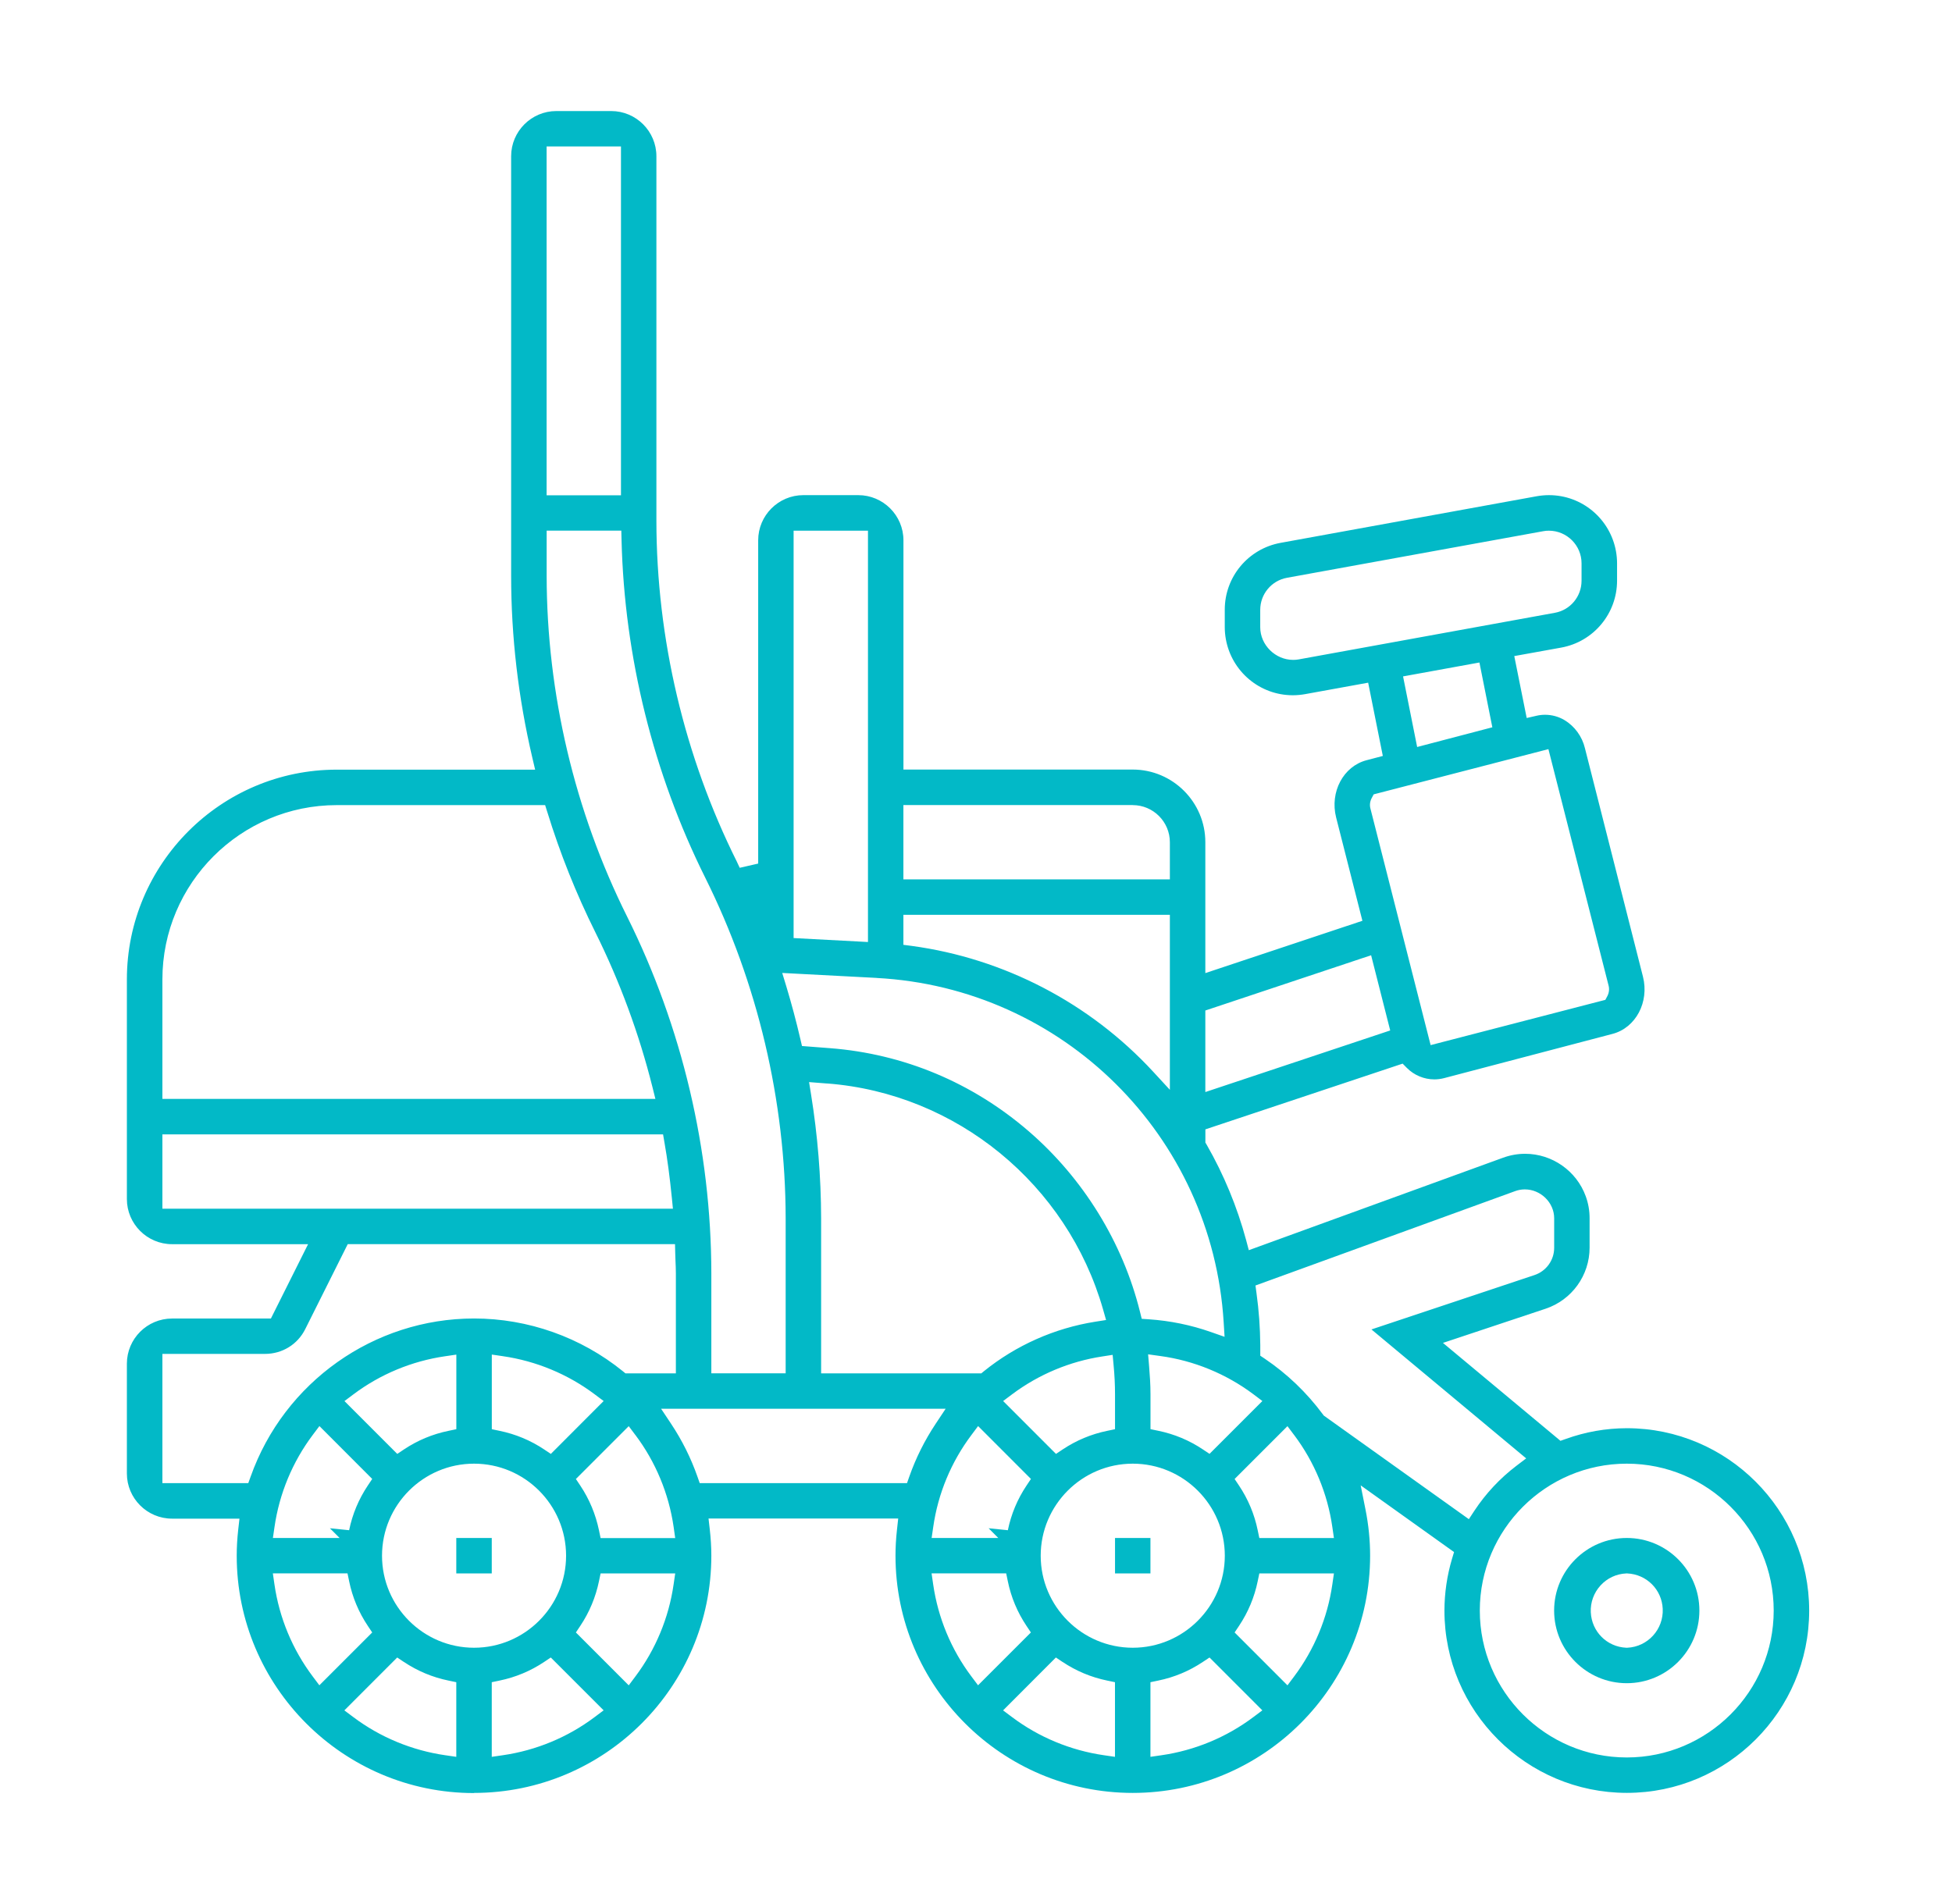 <svg width="41" height="40" viewBox="0 0 41 40" fill="none" xmlns="http://www.w3.org/2000/svg">
<g clip-path="url(#clip0_115_562)">
<path d="M34.169 35.361C35.01 35.361 35.694 34.677 35.694 33.835C35.694 32.993 35.01 32.31 34.169 32.31C33.328 32.31 32.643 32.993 32.643 33.835C32.643 34.677 33.328 35.361 34.169 35.361ZM34.178 33.055C34.585 33.073 34.906 33.393 34.924 33.8C34.943 34.231 34.609 34.597 34.178 34.616H34.169H34.159C33.752 34.598 33.432 34.278 33.413 33.87C33.404 33.662 33.477 33.462 33.617 33.308C33.758 33.154 33.95 33.064 34.159 33.055H34.169H34.178V33.055ZM10.329 33.055V32.31H9.584V33.055H10.329ZM24.164 33.055V32.31H23.42V33.055H24.164Z" fill="#02B9C7"/>
<path d="M9.956 37.666C12.705 37.666 14.941 35.43 14.941 32.682C14.941 32.498 14.929 32.312 14.908 32.129L14.882 31.901H18.866L18.841 32.129C18.819 32.325 18.809 32.505 18.809 32.682C18.809 35.43 21.045 37.666 23.793 37.666C26.542 37.666 28.778 35.43 28.778 32.682C28.778 32.357 28.745 32.031 28.681 31.712L28.58 31.205L30.541 32.606L30.499 32.745C30.394 33.099 30.34 33.465 30.339 33.834C30.339 35.946 32.058 37.665 34.171 37.665C36.283 37.665 38 35.948 38 33.836C38 31.724 36.281 30.004 34.169 30.004C33.73 30.005 33.299 30.081 32.887 30.23L32.776 30.269L30.308 28.212L32.464 27.494C33.016 27.309 33.388 26.793 33.388 26.21V25.591C33.388 25.434 33.361 25.279 33.307 25.131C33.113 24.598 32.601 24.239 32.034 24.239C31.877 24.239 31.721 24.267 31.572 24.321L26.23 26.264L26.173 26.049C25.984 25.351 25.706 24.678 25.346 24.05L25.318 24.003V23.726L29.461 22.345L29.55 22.435C29.701 22.588 29.912 22.676 30.127 22.676C30.195 22.676 30.264 22.667 30.33 22.65L33.87 21.72C34.358 21.592 34.644 21.052 34.509 20.518L33.29 15.718C33.231 15.471 33.074 15.256 32.859 15.127C32.737 15.055 32.596 15.016 32.453 15.016C32.392 15.016 32.331 15.023 32.272 15.037L32.067 15.084L31.806 13.783L32.791 13.605C33.471 13.482 33.965 12.89 33.965 12.198V11.833C33.965 11.748 33.957 11.663 33.942 11.58C33.818 10.897 33.227 10.402 32.535 10.402C32.45 10.402 32.363 10.41 32.278 10.425L26.899 11.404C26.218 11.527 25.724 12.119 25.725 12.81V13.175C25.725 13.26 25.733 13.345 25.748 13.429C25.872 14.111 26.463 14.606 27.155 14.606C27.24 14.606 27.326 14.598 27.411 14.583L28.737 14.342L29.045 15.881L28.703 15.971C28.215 16.099 27.929 16.638 28.064 17.173L28.616 19.344L25.317 20.443V17.693C25.317 16.852 24.633 16.167 23.792 16.167H18.976V11.351C18.976 10.828 18.55 10.402 18.027 10.402H16.874C16.351 10.402 15.925 10.828 15.925 11.351V18.142L15.537 18.231C15.527 18.21 15.517 18.188 15.507 18.167C15.497 18.145 15.488 18.124 15.477 18.102C14.374 15.89 13.79 13.415 13.787 10.944V3.282C13.787 2.759 13.361 2.333 12.838 2.333H11.685C11.162 2.333 10.736 2.759 10.736 3.282V12.098C10.736 13.373 10.886 14.659 11.181 15.918L11.24 16.169H7.073C4.643 16.169 2.665 18.147 2.665 20.577V25.189C2.665 25.712 3.091 26.138 3.614 26.138H6.471L5.69 27.7H3.614C3.091 27.7 2.665 28.126 2.665 28.649V30.955C2.665 31.478 3.091 31.904 3.614 31.904H5.03L5.004 32.131C4.982 32.327 4.972 32.508 4.972 32.684C4.972 35.432 7.208 37.669 9.956 37.669V37.666ZM34.169 30.749C35.871 30.749 37.255 32.134 37.255 33.835C37.255 35.536 35.87 36.921 34.169 36.921C32.467 36.921 31.082 35.536 31.082 33.835C31.082 32.134 32.467 30.749 34.169 30.749ZM22.318 34.914C22.604 35.105 22.92 35.237 23.256 35.306L23.419 35.34V36.908L23.186 36.874C22.488 36.773 21.821 36.497 21.257 36.073L21.069 35.932L22.178 34.821L22.317 34.914H22.318ZM8.483 34.914C8.769 35.105 9.084 35.237 9.421 35.306L9.584 35.34V36.908L9.35 36.874C8.653 36.773 7.985 36.497 7.421 36.073L7.233 35.932L8.343 34.821L8.482 34.914H8.483ZM12.679 35.931L12.491 36.072C11.928 36.496 11.261 36.773 10.562 36.874L10.329 36.908V35.34L10.492 35.306C10.828 35.237 11.144 35.105 11.43 34.914L11.569 34.821L12.679 35.931H12.679ZM26.515 35.931L26.327 36.072C25.763 36.496 25.096 36.773 24.398 36.874L24.164 36.908V35.34L24.327 35.306C24.664 35.237 24.979 35.105 25.265 34.914L25.405 34.821L26.514 35.931H26.515ZM14.148 33.288C14.048 33.986 13.77 34.654 13.347 35.218L13.206 35.406L12.096 34.295L12.189 34.156C12.38 33.87 12.511 33.555 12.581 33.218L12.615 33.055H14.182L14.148 33.289V33.288ZM27.984 33.288C27.884 33.986 27.606 34.654 27.183 35.218L27.042 35.406L25.932 34.295L26.025 34.156C26.216 33.87 26.348 33.555 26.417 33.218L26.451 33.055H28.018L27.984 33.289L27.984 33.288ZM7.333 33.218C7.402 33.555 7.534 33.87 7.725 34.156L7.818 34.295L6.708 35.405L6.567 35.217C6.143 34.653 5.866 33.986 5.765 33.288L5.731 33.054H7.299L7.333 33.217V33.218ZM21.168 33.218C21.237 33.555 21.369 33.87 21.56 34.156L21.653 34.295L20.543 35.405L20.402 35.217C19.978 34.653 19.702 33.986 19.601 33.288L19.567 33.054H21.134L21.168 33.217V33.218ZM9.957 30.749C11.024 30.749 11.89 31.617 11.89 32.683C11.89 33.748 11.023 34.616 9.957 34.616C8.891 34.616 8.024 33.748 8.024 32.683C8.024 31.617 8.891 30.749 9.957 30.749ZM23.793 30.749C24.859 30.749 25.726 31.617 25.726 32.683C25.726 33.748 24.858 34.616 23.793 34.616C22.727 34.616 21.859 33.748 21.859 32.683C21.859 31.617 22.727 30.749 23.793 30.749ZM13.347 30.148C13.771 30.712 14.048 31.38 14.149 32.078L14.182 32.312H12.615L12.581 32.149C12.511 31.812 12.38 31.497 12.189 31.21L12.096 31.071L13.206 29.961L13.347 30.149L13.347 30.148ZM27.183 30.148C27.607 30.712 27.884 31.379 27.984 32.077L28.018 32.311H26.451L26.417 32.148C26.348 31.811 26.216 31.496 26.025 31.21L25.932 31.071L27.042 29.961L27.183 30.149V30.148ZM7.133 32.31H5.732L5.766 32.077C5.867 31.378 6.144 30.712 6.567 30.148L6.709 29.959L7.818 31.07L7.725 31.209C7.534 31.495 7.402 31.811 7.333 32.147L6.929 32.106L7.133 32.31ZM20.968 32.31H19.568L19.602 32.077C19.702 31.378 19.979 30.712 20.403 30.148L20.544 29.959L21.654 31.07L21.561 31.209C21.37 31.495 21.238 31.811 21.169 32.147L20.765 32.106L20.968 32.31ZM32.056 30.638L31.852 30.793C31.505 31.057 31.208 31.375 30.968 31.738L30.852 31.915L27.804 29.738L27.785 29.712C27.445 29.254 27.034 28.86 26.561 28.541L26.471 28.481V28.256C26.468 27.895 26.442 27.53 26.392 27.17L26.37 27.006L31.828 25.022C31.892 24.999 31.959 24.987 32.027 24.987C32.361 24.987 32.644 25.264 32.644 25.593V26.212C32.645 26.474 32.477 26.706 32.227 26.788L28.806 27.929L32.056 30.638ZM9.957 27.699C7.856 27.699 5.969 29.034 5.264 31.022L5.215 31.158H3.411V28.443H5.565C5.93 28.443 6.253 28.243 6.413 27.919L7.304 26.137H14.178L14.183 26.336C14.185 26.387 14.186 26.436 14.188 26.487C14.192 26.573 14.196 26.661 14.196 26.75V28.852H13.137L13.081 28.806C12.2 28.092 11.091 27.699 9.958 27.699H9.956H9.957ZM19.651 29.914C19.422 30.259 19.236 30.631 19.099 31.021L19.051 31.158H14.697L14.649 31.021C14.512 30.63 14.326 30.258 14.097 29.913L13.886 29.596H19.862L19.651 29.914H19.651ZM10.562 28.491C11.261 28.592 11.927 28.869 12.491 29.292L12.679 29.433L11.57 30.544L11.431 30.451C11.145 30.26 10.829 30.128 10.492 30.059L10.33 30.025V28.457L10.563 28.491H10.562ZM24.367 28.487C25.077 28.583 25.754 28.862 26.327 29.291L26.515 29.433L25.405 30.543L25.266 30.45C24.98 30.259 24.665 30.127 24.328 30.058L24.165 30.024V29.288C24.165 29.086 24.151 28.889 24.136 28.705L24.115 28.452L24.367 28.487ZM23.39 28.678C23.41 28.887 23.42 29.092 23.42 29.289V30.025L23.257 30.059C22.921 30.128 22.605 30.26 22.319 30.451L22.18 30.544L21.07 29.433L21.258 29.292C21.814 28.875 22.47 28.6 23.157 28.496L23.37 28.463L23.39 28.678ZM9.584 30.025L9.422 30.059C9.085 30.128 8.769 30.26 8.483 30.451L8.344 30.544L7.235 29.434L7.423 29.293C7.987 28.869 8.653 28.593 9.352 28.492L9.585 28.458V30.025H9.584ZM13.055 11.348C13.115 13.794 13.722 16.246 14.812 18.437C15.914 20.649 16.499 23.125 16.502 25.596V28.851H14.941V26.749C14.938 24.163 14.326 21.572 13.172 19.256C12.069 17.044 11.485 14.569 11.482 12.097V11.148H13.05L13.055 11.348ZM17.377 22.762C20.089 22.971 22.416 24.878 23.169 27.509L23.232 27.731L23.004 27.767C22.149 27.903 21.341 28.262 20.667 28.806L20.611 28.852H17.247V25.597C17.245 24.727 17.174 23.849 17.035 22.989L16.994 22.733L17.378 22.763L17.377 22.762ZM18.41 20.545C22.327 20.751 25.462 23.86 25.702 27.777L25.721 28.084L25.43 27.982C25.011 27.835 24.573 27.746 24.13 27.716L23.981 27.706L23.945 27.561C23.584 26.102 22.752 24.752 21.603 23.762C20.419 22.741 18.977 22.139 17.432 22.02L16.845 21.975L16.811 21.829C16.725 21.458 16.625 21.084 16.515 20.719L16.43 20.44L18.41 20.544L18.41 20.545ZM13.956 24C14.018 24.35 14.067 24.721 14.112 25.168L14.134 25.393H3.411V23.831H13.927L13.956 24.001V24ZM11.495 17.057C11.762 17.925 12.102 18.777 12.507 19.59C13.02 20.623 13.422 21.714 13.703 22.833L13.766 23.086H3.411V20.576C3.411 18.557 5.054 16.914 7.074 16.914H11.45L11.495 17.058V17.057ZM29.2 21.648L25.317 22.942V21.229L28.799 20.068L29.2 21.648ZM24.572 22.895L24.218 22.511C22.89 21.073 21.092 20.136 19.152 19.872L18.975 19.849V19.219H24.572V22.895ZM33.786 20.703C33.806 20.773 33.798 20.855 33.761 20.926L33.719 21.005L30.049 21.956L28.786 16.991C28.765 16.92 28.773 16.838 28.811 16.767L28.853 16.688L32.523 15.738L33.786 20.702V20.703ZM18.231 19.79L16.669 19.707V11.149H18.231V19.79ZM23.792 16.914C24.222 16.914 24.572 17.264 24.572 17.694V18.474H18.975V16.913H23.791L23.792 16.914ZM31.346 15.279L29.766 15.693L29.47 14.21L31.074 13.918L31.345 15.278L31.346 15.279ZM32.533 11.149C32.911 11.149 33.219 11.457 33.219 11.834V12.2C33.219 12.532 32.983 12.816 32.657 12.874L27.277 13.853C27.239 13.86 27.2 13.863 27.162 13.863C26.787 13.863 26.47 13.549 26.47 13.177V12.812C26.47 12.48 26.707 12.197 27.033 12.138L32.412 11.16C32.453 11.152 32.492 11.149 32.533 11.149H32.533ZM13.043 10.405H11.481V3.077H13.043V10.404V10.405Z" fill="#02B9C7"/>
</g>
<defs>
<clipPath id="clip0_115_562">
<rect width="35.333" height="35.333" fill="white" transform="matrix(-1 0 0 1 38 2.333)"/>
</clipPath>
</defs>
</svg>

